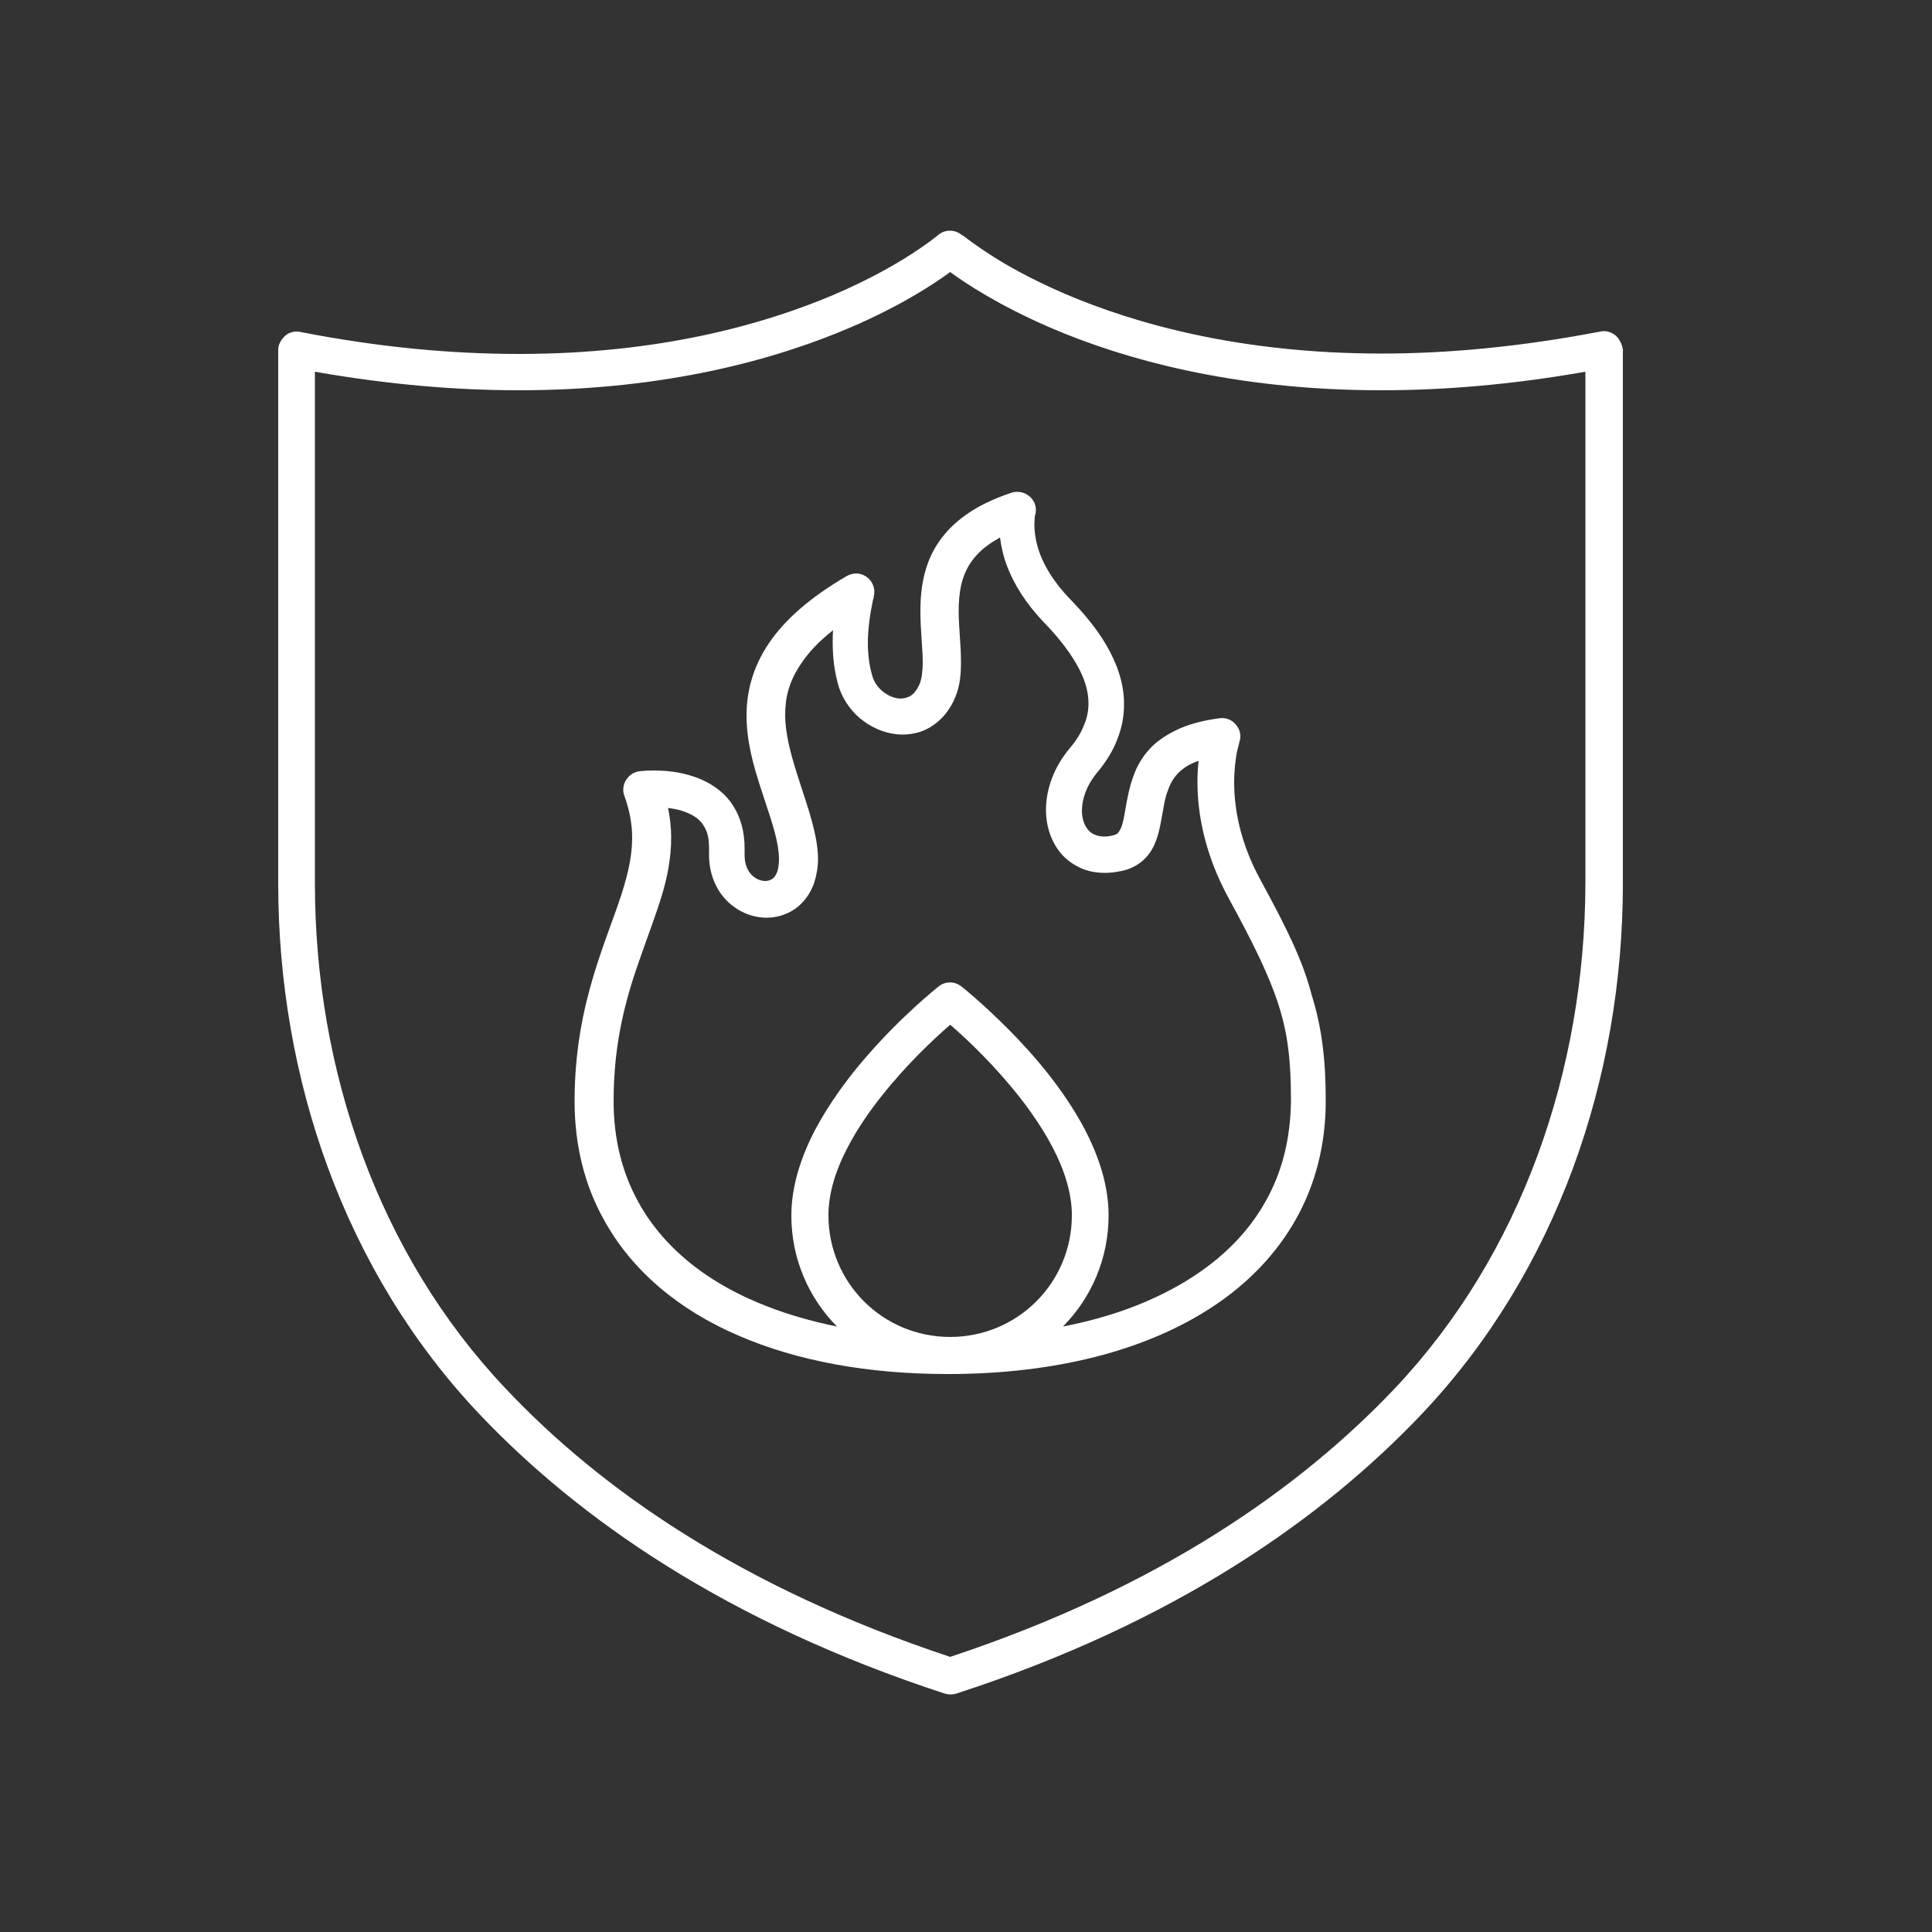<svg xmlns="http://www.w3.org/2000/svg" xmlns:xlink="http://www.w3.org/1999/xlink" id="Laag_1" x="0px" y="0px" viewBox="0 0 500 500" style="enable-background:new 0 0 500 500;" xml:space="preserve"><rect x="0" y="0" width="500" height="500" fill="#333333" stroke="none"/>  <style type="text/css">	.st0{fill:#FFFFFF;}</style>  <g>	<path class="st0" d="M418.1,86.8c-1.1-0.9-2.6-1.3-3.9-1c-20.9,4-39.8,5.7-56.6,5.7c-36.9,0-64.1-7.8-82.1-15.5  c-9-3.9-15.7-7.7-20-10.6c-2.2-1.4-3.8-2.6-4.9-3.4c-0.5-0.4-0.9-0.7-1.2-0.9l-0.3-0.2l-0.1,0l0,0c-1.8-1.6-4.5-1.6-6.3,0l0,0  c-0.3,0.2-9.3,7.9-27.2,15.5c-18,7.6-44.9,15.2-81.2,15.2c-16.8,0-35.7-1.6-56.6-5.7c-1.4-0.3-2.9,0.1-3.9,1S72,89.1,72,90.5v138.1  c0,50.4,17.1,100.4,52,137.3c25.7,27.1,63.9,53.9,120.5,72.4c1,0.3,2,0.3,3,0c56.6-18.4,94.8-45.3,120.5-72.4  c34.9-36.9,52-86.9,52-137.3V90.5C419.8,89.1,419.1,87.7,418.1,86.8z M360.9,359.4c-24.4,25.7-60.7,51.4-115,69.4  c-54.3-18-90.7-43.6-115-69.4c-33-34.8-49.4-82.5-49.4-130.8V96.2c19.3,3.4,36.9,4.8,52.8,4.8c38.2,0,66.8-8.1,85.9-16.3  c13-5.6,21.5-11.2,25.7-14.3c4.2,3.1,12.8,8.7,25.7,14.3c19,8.2,47.6,16.3,85.9,16.3c15.9,0,33.5-1.4,52.8-4.8v132.4  C410.2,276.9,393.8,324.6,360.9,359.4z"></path>	<path class="st0" d="M326.3,227.9c-5.6-10.2-6.9-19.1-6.9-25.5c0-3.3,0.4-6,0.7-7.7c0.2-0.9,0.4-1.6,0.5-2c0.1-0.2,0.1-0.4,0.1-0.4  l0-0.1l0,0c0.6-1.6,0.3-3.3-0.8-4.6c-1-1.3-2.7-2-4.4-1.7c-3.9,0.5-7.3,1.4-10.1,2.6c-2.5,1.1-4.6,2.4-6.4,3.9  c-3.1,2.7-4.9,6-5.9,9.1c-0.8,2.3-1.2,4.5-1.6,6.5c-0.5,2.9-0.9,5.4-1.5,6.5c-0.3,0.6-0.5,0.9-0.7,1.1c-0.2,0.2-0.5,0.4-1.3,0.6  c-0.8,0.2-1.6,0.3-2.2,0.3c-1,0-1.8-0.2-2.5-0.5c-1-0.4-1.7-1.1-2.3-2.1c-0.6-1-1-2.5-1-4.1c0-2.9,1.1-6.4,3.9-9.8  c2.4-2.9,4.2-5.8,5.3-8.8c1.2-3,1.7-6,1.7-9c0-5.5-1.9-10.6-4.5-15.1c-2.6-4.5-6.1-8.6-9.7-12.3c-4-4.2-6.2-8-7.5-11.3  c-1.2-3.2-1.5-5.9-1.5-7.7c0-0.9,0.1-1.6,0.1-2.1c0-0.2,0.1-0.4,0.1-0.4l0,0l0,0c0.5-1.7,0-3.5-1.3-4.7c-1.3-1.2-3.1-1.6-4.8-1.1  c-4.8,1.6-8.7,3.5-11.9,5.8c-4.8,3.4-7.9,7.6-9.6,12c-1.7,4.4-2.1,8.8-2.1,12.9c0,5,0.6,9.6,0.6,13.2c0,2.4-0.3,4.4-0.8,5.6  c-0.7,1.6-1.5,2.5-2.2,3c-0.8,0.5-1.6,0.7-2.6,0.8c-1.3,0-3-0.5-4.4-1.6c-1.4-1-2.5-2.5-3-4.1c-0.8-2.6-1.2-5.7-1.2-8.6  c0-3.2,0.4-6.3,0.8-8.5c0.2-1.1,0.4-2,0.5-2.6c0.1-0.3,0.1-0.5,0.2-0.7l0-0.2l0,0l0,0c0.5-1.9-0.1-3.9-1.7-5.1  c-1.5-1.2-3.6-1.3-5.3-0.3c-9.6,5.6-16.1,11.4-20.2,17.5c-4.1,6.1-5.7,12.5-5.7,18.5c0,6.6,1.7,12.7,3.5,18.3  c1.8,5.7,3.8,10.9,4.6,15.6l0,0c0.2,1.3,0.3,2.4,0.3,3.4c0,1.3-0.2,2.4-0.4,3.1c-0.4,1.1-0.9,1.7-1.4,2c-0.5,0.3-1.1,0.5-1.8,0.5  c-1.1,0-2.4-0.5-3.5-1.6c-1-1.1-1.8-2.6-1.8-5.1l0-0.5c0-0.4,0-0.9,0-1.3c0-4.2-1-7.8-2.8-10.7c-1.3-2.2-3.1-3.9-5-5.2  c-2.8-1.9-5.8-2.9-8.6-3.5c-2.8-0.6-5.3-0.7-7.2-0.7c-2.1,0-3.4,0.2-3.6,0.2c-1.5,0.2-2.7,1-3.5,2.3c-0.8,1.3-0.9,2.8-0.4,4.1  c1.4,3.9,2,7.4,2,10.8c0,4-0.8,8.1-2.1,12.5c-3.9,13.3-12.8,29.7-12.8,55.7c0,11.4,2.6,21.7,7.5,30.5c7.3,13.4,19.5,23.5,34.8,30.1  c15.4,6.7,33.9,10,54.3,10c27.3,0,51.4-5.9,69.1-17.8c8.8-5.9,16-13.4,21-22.3c5-8.9,7.7-19.2,7.7-30.6c0-10.7-1-19-3.7-27.6  C337.2,248.7,332.9,240,326.3,227.9z M223.6,336.8c-5.7-5.7-9.2-13.6-9.2-22.3c0-5.7,1.9-11.8,5.1-17.8c4.7-9,12.1-17.6,18.3-23.9  c3.1-3.1,5.9-5.7,7.9-7.4c0.1-0.1,0.1-0.1,0.2-0.2c3.4,2.9,9.2,8.3,14.9,15c4.3,5,8.5,10.8,11.6,16.7c3.1,5.9,5,12,5,17.6  c0,8.7-3.5,16.6-9.2,22.3c-5.7,5.7-13.6,9.2-22.3,9.2C237.2,346,229.3,342.5,223.6,336.8z M327.6,310.8  c-6.2,11.2-16.8,19.9-30.9,26c-6.5,2.8-13.8,5-21.6,6.5c7.3-7.4,11.8-17.5,11.8-28.8c0-7.8-2.6-15.4-6.2-22.3  c-5.5-10.4-13.4-19.5-20-26.1c-6.6-6.6-11.8-10.8-11.9-10.8c-1.7-1.4-4.2-1.4-5.9,0c-0.1,0.1-9.4,7.4-18.8,18.3  c-4.7,5.4-9.4,11.8-13.1,18.7c-3.6,6.9-6.2,14.5-6.2,22.3c0,11.2,4.5,21.3,11.8,28.7c-13.3-2.7-24.8-7.2-33.9-13.4  c-7.6-5.2-13.6-11.6-17.6-19c-4.1-7.5-6.3-16.1-6.3-26c0-15.9,3.5-27.6,7.2-37.9c1.8-5.2,3.7-10.1,5.2-15c1.5-4.9,2.5-9.9,2.5-15.3  c0-2.5-0.3-5-0.8-7.6c0.4,0.1,0.9,0.1,1.3,0.2c2.5,0.4,5,1.4,6.6,2.8c0.8,0.7,1.4,1.6,1.9,2.7c0.5,1.1,0.8,2.6,0.8,4.6  c0,0.3,0,0.6,0,0.9c0,0.3,0,0.7,0,1c0,4.8,1.8,9,4.6,11.8c2.8,2.8,6.5,4.4,10.3,4.4c3.3,0,6.9-1.3,9.4-4.1c1.3-1.4,2.2-3,2.9-4.9  c0.6-1.9,1-4,1-6.2c0-1.6-0.2-3.3-0.5-5.1c-1.1-5.8-3.2-11.4-4.9-16.8c-1.7-5.4-3.1-10.6-3.1-15.4c0-4.5,1-8.7,4.1-13.2  c1.8-2.8,4.5-5.7,8.3-8.7c-0.1,1-0.1,2.1-0.1,3.2c0,3.6,0.4,7.6,1.6,11.5c1.2,3.7,3.6,6.8,6.5,8.9c2.9,2.1,6.4,3.4,10,3.4  c2.7,0,5.5-0.7,7.9-2.4c2.4-1.6,4.4-4.1,5.7-7.2c1.3-3.1,1.5-6.2,1.5-9.2c0-4.5-0.6-9-0.6-13.2c0-2.3,0.2-4.5,0.6-6.5  c0.7-3,1.9-5.7,4.3-8.2c1.4-1.5,3.3-2.9,5.8-4.3c0.3,2.2,0.8,4.8,1.9,7.6c1.7,4.4,4.7,9.4,9.5,14.4c3.3,3.4,6.2,7,8.3,10.6  c2.1,3.6,3.2,7,3.2,10.3c0,1.8-0.3,3.6-1.1,5.5c-0.7,1.9-1.9,4-3.8,6.2c-4.1,4.9-6.1,10.6-6.1,15.9c0,4.2,1.3,8.2,3.9,11.3  c1.3,1.5,3,2.8,5,3.7c1.9,0.9,4.1,1.3,6.4,1.3c1.4,0,2.8-0.2,4.3-0.5c2.4-0.5,4.6-1.7,6.1-3.3c1.4-1.4,2.2-3,2.8-4.6  c1-2.7,1.3-5.3,1.8-7.8c0.3-1.8,0.6-3.5,1.2-5c0.8-2.3,1.8-4,3.8-5.6c1-0.8,2.4-1.6,4.2-2.2c-0.2,1.6-0.3,3.5-0.3,5.5  c0,7.8,1.7,18.4,8.1,30.1c6.5,11.9,10.5,20.1,12.9,27.6c2.4,7.5,3.2,14.5,3.2,24.7C334,294.7,331.8,303.3,327.6,310.8z"></path>	<polygon class="st0" points="211.1,217.1 211.1,217.1 211.1,217.1  "></polygon></g></svg>